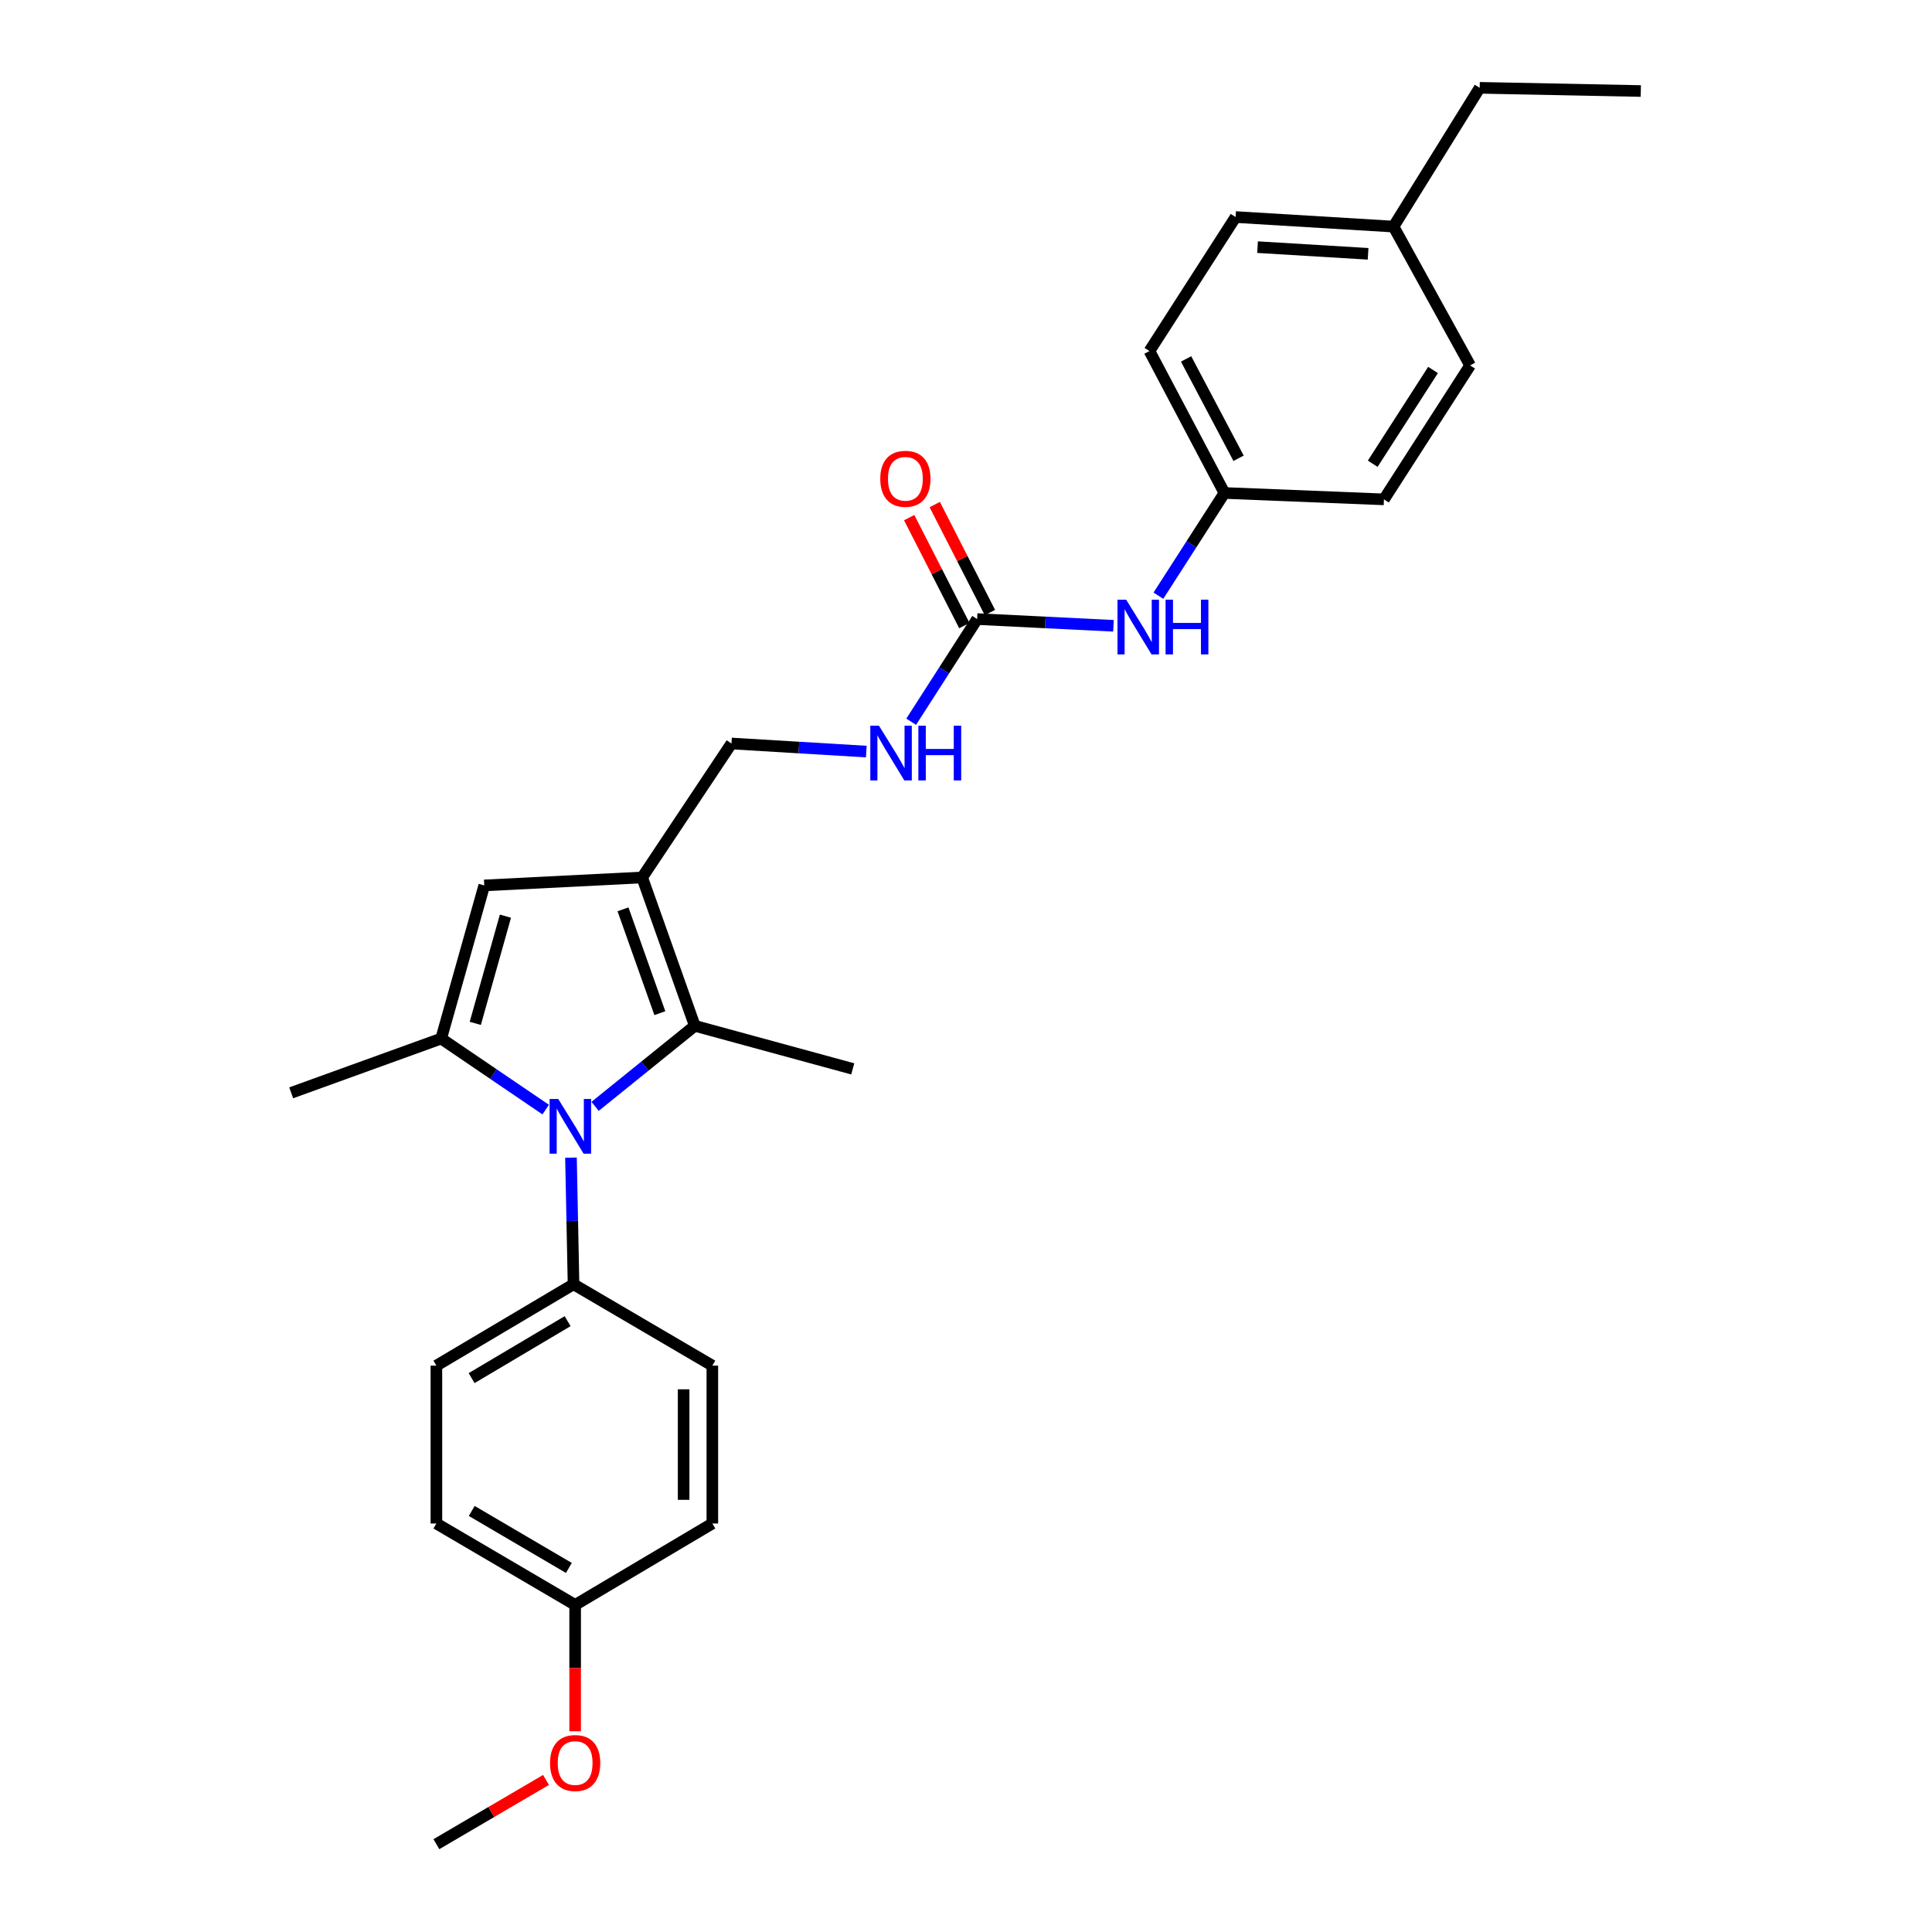 <?xml version='1.0' encoding='iso-8859-1'?>
<svg version='1.1' baseProfile='full'
              xmlns='http://www.w3.org/2000/svg'
                      xmlns:rdkit='http://www.rdkit.org/xml'
                      xmlns:xlink='http://www.w3.org/1999/xlink'
                  xml:space='preserve'
width='1000px' height='1000px' viewBox='0 0 1000 1000'>
<!-- END OF HEADER -->
<rect style='opacity:1.0;fill:#FFFFFF;stroke:none' width='1000' height='1000' x='0' y='0'> </rect>
<path class='bond-0' d='M 282.45,574.326 L 255.402,555.944' style='fill:none;fill-rule:evenodd;stroke:#0000FF;stroke-width:6px;stroke-linecap:butt;stroke-linejoin:miter;stroke-opacity:1' />
<path class='bond-0' d='M 255.402,555.944 L 228.354,537.561' style='fill:none;fill-rule:evenodd;stroke:#000000;stroke-width:6px;stroke-linecap:butt;stroke-linejoin:miter;stroke-opacity:1' />
<path class='bond-2' d='M 308.021,572.652 L 333.826,551.808' style='fill:none;fill-rule:evenodd;stroke:#0000FF;stroke-width:6px;stroke-linecap:butt;stroke-linejoin:miter;stroke-opacity:1' />
<path class='bond-2' d='M 333.826,551.808 L 359.632,530.964' style='fill:none;fill-rule:evenodd;stroke:#000000;stroke-width:6px;stroke-linecap:butt;stroke-linejoin:miter;stroke-opacity:1' />
<path class='bond-5' d='M 295.538,599.203 L 296.2,631.969' style='fill:none;fill-rule:evenodd;stroke:#0000FF;stroke-width:6px;stroke-linecap:butt;stroke-linejoin:miter;stroke-opacity:1' />
<path class='bond-5' d='M 296.2,631.969 L 296.862,664.735' style='fill:none;fill-rule:evenodd;stroke:#000000;stroke-width:6px;stroke-linecap:butt;stroke-linejoin:miter;stroke-opacity:1' />
<path class='bond-3' d='M 228.354,537.561 L 250.648,458.294' style='fill:none;fill-rule:evenodd;stroke:#000000;stroke-width:6px;stroke-linecap:butt;stroke-linejoin:miter;stroke-opacity:1' />
<path class='bond-3' d='M 246.006,529.695 L 261.612,474.208' style='fill:none;fill-rule:evenodd;stroke:#000000;stroke-width:6px;stroke-linecap:butt;stroke-linejoin:miter;stroke-opacity:1' />
<path class='bond-13' d='M 228.354,537.561 L 150.722,565.643' style='fill:none;fill-rule:evenodd;stroke:#000000;stroke-width:6px;stroke-linecap:butt;stroke-linejoin:miter;stroke-opacity:1' />
<path class='bond-1' d='M 332.384,454.174 L 359.632,530.964' style='fill:none;fill-rule:evenodd;stroke:#000000;stroke-width:6px;stroke-linecap:butt;stroke-linejoin:miter;stroke-opacity:1' />
<path class='bond-1' d='M 322.464,470.663 L 341.538,524.415' style='fill:none;fill-rule:evenodd;stroke:#000000;stroke-width:6px;stroke-linecap:butt;stroke-linejoin:miter;stroke-opacity:1' />
<path class='bond-6' d='M 332.384,454.174 L 378.606,384.832' style='fill:none;fill-rule:evenodd;stroke:#000000;stroke-width:6px;stroke-linecap:butt;stroke-linejoin:miter;stroke-opacity:1' />
<path class='bond-27' d='M 332.384,454.174 L 250.648,458.294' style='fill:none;fill-rule:evenodd;stroke:#000000;stroke-width:6px;stroke-linecap:butt;stroke-linejoin:miter;stroke-opacity:1' />
<path class='bond-15' d='M 359.632,530.964 L 441.376,553.249' style='fill:none;fill-rule:evenodd;stroke:#000000;stroke-width:6px;stroke-linecap:butt;stroke-linejoin:miter;stroke-opacity:1' />
<path class='bond-4' d='M 505.763,320.428 L 488.696,346.996' style='fill:none;fill-rule:evenodd;stroke:#000000;stroke-width:6px;stroke-linecap:butt;stroke-linejoin:miter;stroke-opacity:1' />
<path class='bond-4' d='M 488.696,346.996 L 471.629,373.565' style='fill:none;fill-rule:evenodd;stroke:#0000FF;stroke-width:6px;stroke-linecap:butt;stroke-linejoin:miter;stroke-opacity:1' />
<path class='bond-7' d='M 505.763,320.428 L 541.047,322.171' style='fill:none;fill-rule:evenodd;stroke:#000000;stroke-width:6px;stroke-linecap:butt;stroke-linejoin:miter;stroke-opacity:1' />
<path class='bond-7' d='M 541.047,322.171 L 576.331,323.914' style='fill:none;fill-rule:evenodd;stroke:#0000FF;stroke-width:6px;stroke-linecap:butt;stroke-linejoin:miter;stroke-opacity:1' />
<path class='bond-9' d='M 512.381,317.046 L 498.103,289.104' style='fill:none;fill-rule:evenodd;stroke:#000000;stroke-width:6px;stroke-linecap:butt;stroke-linejoin:miter;stroke-opacity:1' />
<path class='bond-9' d='M 498.103,289.104 L 483.825,261.161' style='fill:none;fill-rule:evenodd;stroke:#FF0000;stroke-width:6px;stroke-linecap:butt;stroke-linejoin:miter;stroke-opacity:1' />
<path class='bond-9' d='M 499.146,323.809 L 484.868,295.866' style='fill:none;fill-rule:evenodd;stroke:#000000;stroke-width:6px;stroke-linecap:butt;stroke-linejoin:miter;stroke-opacity:1' />
<path class='bond-9' d='M 484.868,295.866 L 470.591,267.924' style='fill:none;fill-rule:evenodd;stroke:#FF0000;stroke-width:6px;stroke-linecap:butt;stroke-linejoin:miter;stroke-opacity:1' />
<path class='bond-10' d='M 296.862,664.735 L 225.877,706.845' style='fill:none;fill-rule:evenodd;stroke:#000000;stroke-width:6px;stroke-linecap:butt;stroke-linejoin:miter;stroke-opacity:1' />
<path class='bond-10' d='M 293.798,683.834 L 244.108,713.311' style='fill:none;fill-rule:evenodd;stroke:#000000;stroke-width:6px;stroke-linecap:butt;stroke-linejoin:miter;stroke-opacity:1' />
<path class='bond-11' d='M 296.862,664.735 L 368.706,706.845' style='fill:none;fill-rule:evenodd;stroke:#000000;stroke-width:6px;stroke-linecap:butt;stroke-linejoin:miter;stroke-opacity:1' />
<path class='bond-8' d='M 378.606,384.832 L 413.503,386.925' style='fill:none;fill-rule:evenodd;stroke:#000000;stroke-width:6px;stroke-linecap:butt;stroke-linejoin:miter;stroke-opacity:1' />
<path class='bond-8' d='M 413.503,386.925 L 448.4,389.018' style='fill:none;fill-rule:evenodd;stroke:#0000FF;stroke-width:6px;stroke-linecap:butt;stroke-linejoin:miter;stroke-opacity:1' />
<path class='bond-12' d='M 599.587,308.326 L 616.675,281.745' style='fill:none;fill-rule:evenodd;stroke:#0000FF;stroke-width:6px;stroke-linecap:butt;stroke-linejoin:miter;stroke-opacity:1' />
<path class='bond-12' d='M 616.675,281.745 L 633.763,255.165' style='fill:none;fill-rule:evenodd;stroke:#000000;stroke-width:6px;stroke-linecap:butt;stroke-linejoin:miter;stroke-opacity:1' />
<path class='bond-16' d='M 225.877,706.845 L 225.877,788.564' style='fill:none;fill-rule:evenodd;stroke:#000000;stroke-width:6px;stroke-linecap:butt;stroke-linejoin:miter;stroke-opacity:1' />
<path class='bond-17' d='M 368.706,706.845 L 368.706,788.564' style='fill:none;fill-rule:evenodd;stroke:#000000;stroke-width:6px;stroke-linecap:butt;stroke-linejoin:miter;stroke-opacity:1' />
<path class='bond-17' d='M 353.844,719.103 L 353.844,776.306' style='fill:none;fill-rule:evenodd;stroke:#000000;stroke-width:6px;stroke-linecap:butt;stroke-linejoin:miter;stroke-opacity:1' />
<path class='bond-19' d='M 633.763,255.165 L 716.324,258.476' style='fill:none;fill-rule:evenodd;stroke:#000000;stroke-width:6px;stroke-linecap:butt;stroke-linejoin:miter;stroke-opacity:1' />
<path class='bond-20' d='M 633.763,255.165 L 594.955,181.703' style='fill:none;fill-rule:evenodd;stroke:#000000;stroke-width:6px;stroke-linecap:butt;stroke-linejoin:miter;stroke-opacity:1' />
<path class='bond-20' d='M 641.083,237.203 L 613.918,185.78' style='fill:none;fill-rule:evenodd;stroke:#000000;stroke-width:6px;stroke-linecap:butt;stroke-linejoin:miter;stroke-opacity:1' />
<path class='bond-14' d='M 297.696,830.699 L 368.706,788.564' style='fill:none;fill-rule:evenodd;stroke:#000000;stroke-width:6px;stroke-linecap:butt;stroke-linejoin:miter;stroke-opacity:1' />
<path class='bond-23' d='M 297.696,830.699 L 297.696,863.398' style='fill:none;fill-rule:evenodd;stroke:#000000;stroke-width:6px;stroke-linecap:butt;stroke-linejoin:miter;stroke-opacity:1' />
<path class='bond-23' d='M 297.696,863.398 L 297.696,896.096' style='fill:none;fill-rule:evenodd;stroke:#FF0000;stroke-width:6px;stroke-linecap:butt;stroke-linejoin:miter;stroke-opacity:1' />
<path class='bond-28' d='M 297.696,830.699 L 225.877,788.564' style='fill:none;fill-rule:evenodd;stroke:#000000;stroke-width:6px;stroke-linecap:butt;stroke-linejoin:miter;stroke-opacity:1' />
<path class='bond-28' d='M 294.444,811.56 L 244.171,782.065' style='fill:none;fill-rule:evenodd;stroke:#000000;stroke-width:6px;stroke-linecap:butt;stroke-linejoin:miter;stroke-opacity:1' />
<path class='bond-18' d='M 721.278,117.282 L 639.543,112.344' style='fill:none;fill-rule:evenodd;stroke:#000000;stroke-width:6px;stroke-linecap:butt;stroke-linejoin:miter;stroke-opacity:1' />
<path class='bond-18' d='M 708.122,131.377 L 650.907,127.92' style='fill:none;fill-rule:evenodd;stroke:#000000;stroke-width:6px;stroke-linecap:butt;stroke-linejoin:miter;stroke-opacity:1' />
<path class='bond-24' d='M 721.278,117.282 L 765.882,45.455' style='fill:none;fill-rule:evenodd;stroke:#000000;stroke-width:6px;stroke-linecap:butt;stroke-linejoin:miter;stroke-opacity:1' />
<path class='bond-29' d='M 721.278,117.282 L 760.928,189.134' style='fill:none;fill-rule:evenodd;stroke:#000000;stroke-width:6px;stroke-linecap:butt;stroke-linejoin:miter;stroke-opacity:1' />
<path class='bond-21' d='M 716.324,258.476 L 760.928,189.134' style='fill:none;fill-rule:evenodd;stroke:#000000;stroke-width:6px;stroke-linecap:butt;stroke-linejoin:miter;stroke-opacity:1' />
<path class='bond-21' d='M 710.515,240.034 L 741.738,191.495' style='fill:none;fill-rule:evenodd;stroke:#000000;stroke-width:6px;stroke-linecap:butt;stroke-linejoin:miter;stroke-opacity:1' />
<path class='bond-22' d='M 594.955,181.703 L 639.543,112.344' style='fill:none;fill-rule:evenodd;stroke:#000000;stroke-width:6px;stroke-linecap:butt;stroke-linejoin:miter;stroke-opacity:1' />
<path class='bond-25' d='M 282.615,921.297 L 254.246,937.921' style='fill:none;fill-rule:evenodd;stroke:#FF0000;stroke-width:6px;stroke-linecap:butt;stroke-linejoin:miter;stroke-opacity:1' />
<path class='bond-25' d='M 254.246,937.921 L 225.877,954.545' style='fill:none;fill-rule:evenodd;stroke:#000000;stroke-width:6px;stroke-linecap:butt;stroke-linejoin:miter;stroke-opacity:1' />
<path class='bond-26' d='M 765.882,45.455 L 849.278,47.114' style='fill:none;fill-rule:evenodd;stroke:#000000;stroke-width:6px;stroke-linecap:butt;stroke-linejoin:miter;stroke-opacity:1' />
<path  class='atom-0' d='M 288.951 568.839
L 298.231 583.839
Q 299.151 585.319, 300.631 587.999
Q 302.111 590.679, 302.191 590.839
L 302.191 568.839
L 305.951 568.839
L 305.951 597.159
L 302.071 597.159
L 292.111 580.759
Q 290.951 578.839, 289.711 576.639
Q 288.511 574.439, 288.151 573.759
L 288.151 597.159
L 284.471 597.159
L 284.471 568.839
L 288.951 568.839
' fill='#0000FF'/>
<path  class='atom-8' d='M 582.899 310.388
L 592.179 325.388
Q 593.099 326.868, 594.579 329.548
Q 596.059 332.228, 596.139 332.388
L 596.139 310.388
L 599.899 310.388
L 599.899 338.708
L 596.019 338.708
L 586.059 322.308
Q 584.899 320.388, 583.659 318.188
Q 582.459 315.988, 582.099 315.308
L 582.099 338.708
L 578.419 338.708
L 578.419 310.388
L 582.899 310.388
' fill='#0000FF'/>
<path  class='atom-8' d='M 603.299 310.388
L 607.139 310.388
L 607.139 322.428
L 621.619 322.428
L 621.619 310.388
L 625.459 310.388
L 625.459 338.708
L 621.619 338.708
L 621.619 325.628
L 607.139 325.628
L 607.139 338.708
L 603.299 338.708
L 603.299 310.388
' fill='#0000FF'/>
<path  class='atom-9' d='M 454.949 375.626
L 464.229 390.626
Q 465.149 392.106, 466.629 394.786
Q 468.109 397.466, 468.189 397.626
L 468.189 375.626
L 471.949 375.626
L 471.949 403.946
L 468.069 403.946
L 458.109 387.546
Q 456.949 385.626, 455.709 383.426
Q 454.509 381.226, 454.149 380.546
L 454.149 403.946
L 450.469 403.946
L 450.469 375.626
L 454.949 375.626
' fill='#0000FF'/>
<path  class='atom-9' d='M 475.349 375.626
L 479.189 375.626
L 479.189 387.666
L 493.669 387.666
L 493.669 375.626
L 497.509 375.626
L 497.509 403.946
L 493.669 403.946
L 493.669 390.866
L 479.189 390.866
L 479.189 403.946
L 475.349 403.946
L 475.349 375.626
' fill='#0000FF'/>
<path  class='atom-10' d='M 455.624 247.822
Q 455.624 241.022, 458.984 237.222
Q 462.344 233.422, 468.624 233.422
Q 474.904 233.422, 478.264 237.222
Q 481.624 241.022, 481.624 247.822
Q 481.624 254.702, 478.224 258.622
Q 474.824 262.502, 468.624 262.502
Q 462.384 262.502, 458.984 258.622
Q 455.624 254.742, 455.624 247.822
M 468.624 259.302
Q 472.944 259.302, 475.264 256.422
Q 477.624 253.502, 477.624 247.822
Q 477.624 242.262, 475.264 239.462
Q 472.944 236.622, 468.624 236.622
Q 464.304 236.622, 461.944 239.422
Q 459.624 242.222, 459.624 247.822
Q 459.624 253.542, 461.944 256.422
Q 464.304 259.302, 468.624 259.302
' fill='#FF0000'/>
<path  class='atom-24' d='M 284.696 912.54
Q 284.696 905.74, 288.056 901.94
Q 291.416 898.14, 297.696 898.14
Q 303.976 898.14, 307.336 901.94
Q 310.696 905.74, 310.696 912.54
Q 310.696 919.42, 307.296 923.34
Q 303.896 927.22, 297.696 927.22
Q 291.456 927.22, 288.056 923.34
Q 284.696 919.46, 284.696 912.54
M 297.696 924.02
Q 302.016 924.02, 304.336 921.14
Q 306.696 918.22, 306.696 912.54
Q 306.696 906.98, 304.336 904.18
Q 302.016 901.34, 297.696 901.34
Q 293.376 901.34, 291.016 904.14
Q 288.696 906.94, 288.696 912.54
Q 288.696 918.26, 291.016 921.14
Q 293.376 924.02, 297.696 924.02
' fill='#FF0000'/>
</svg>
